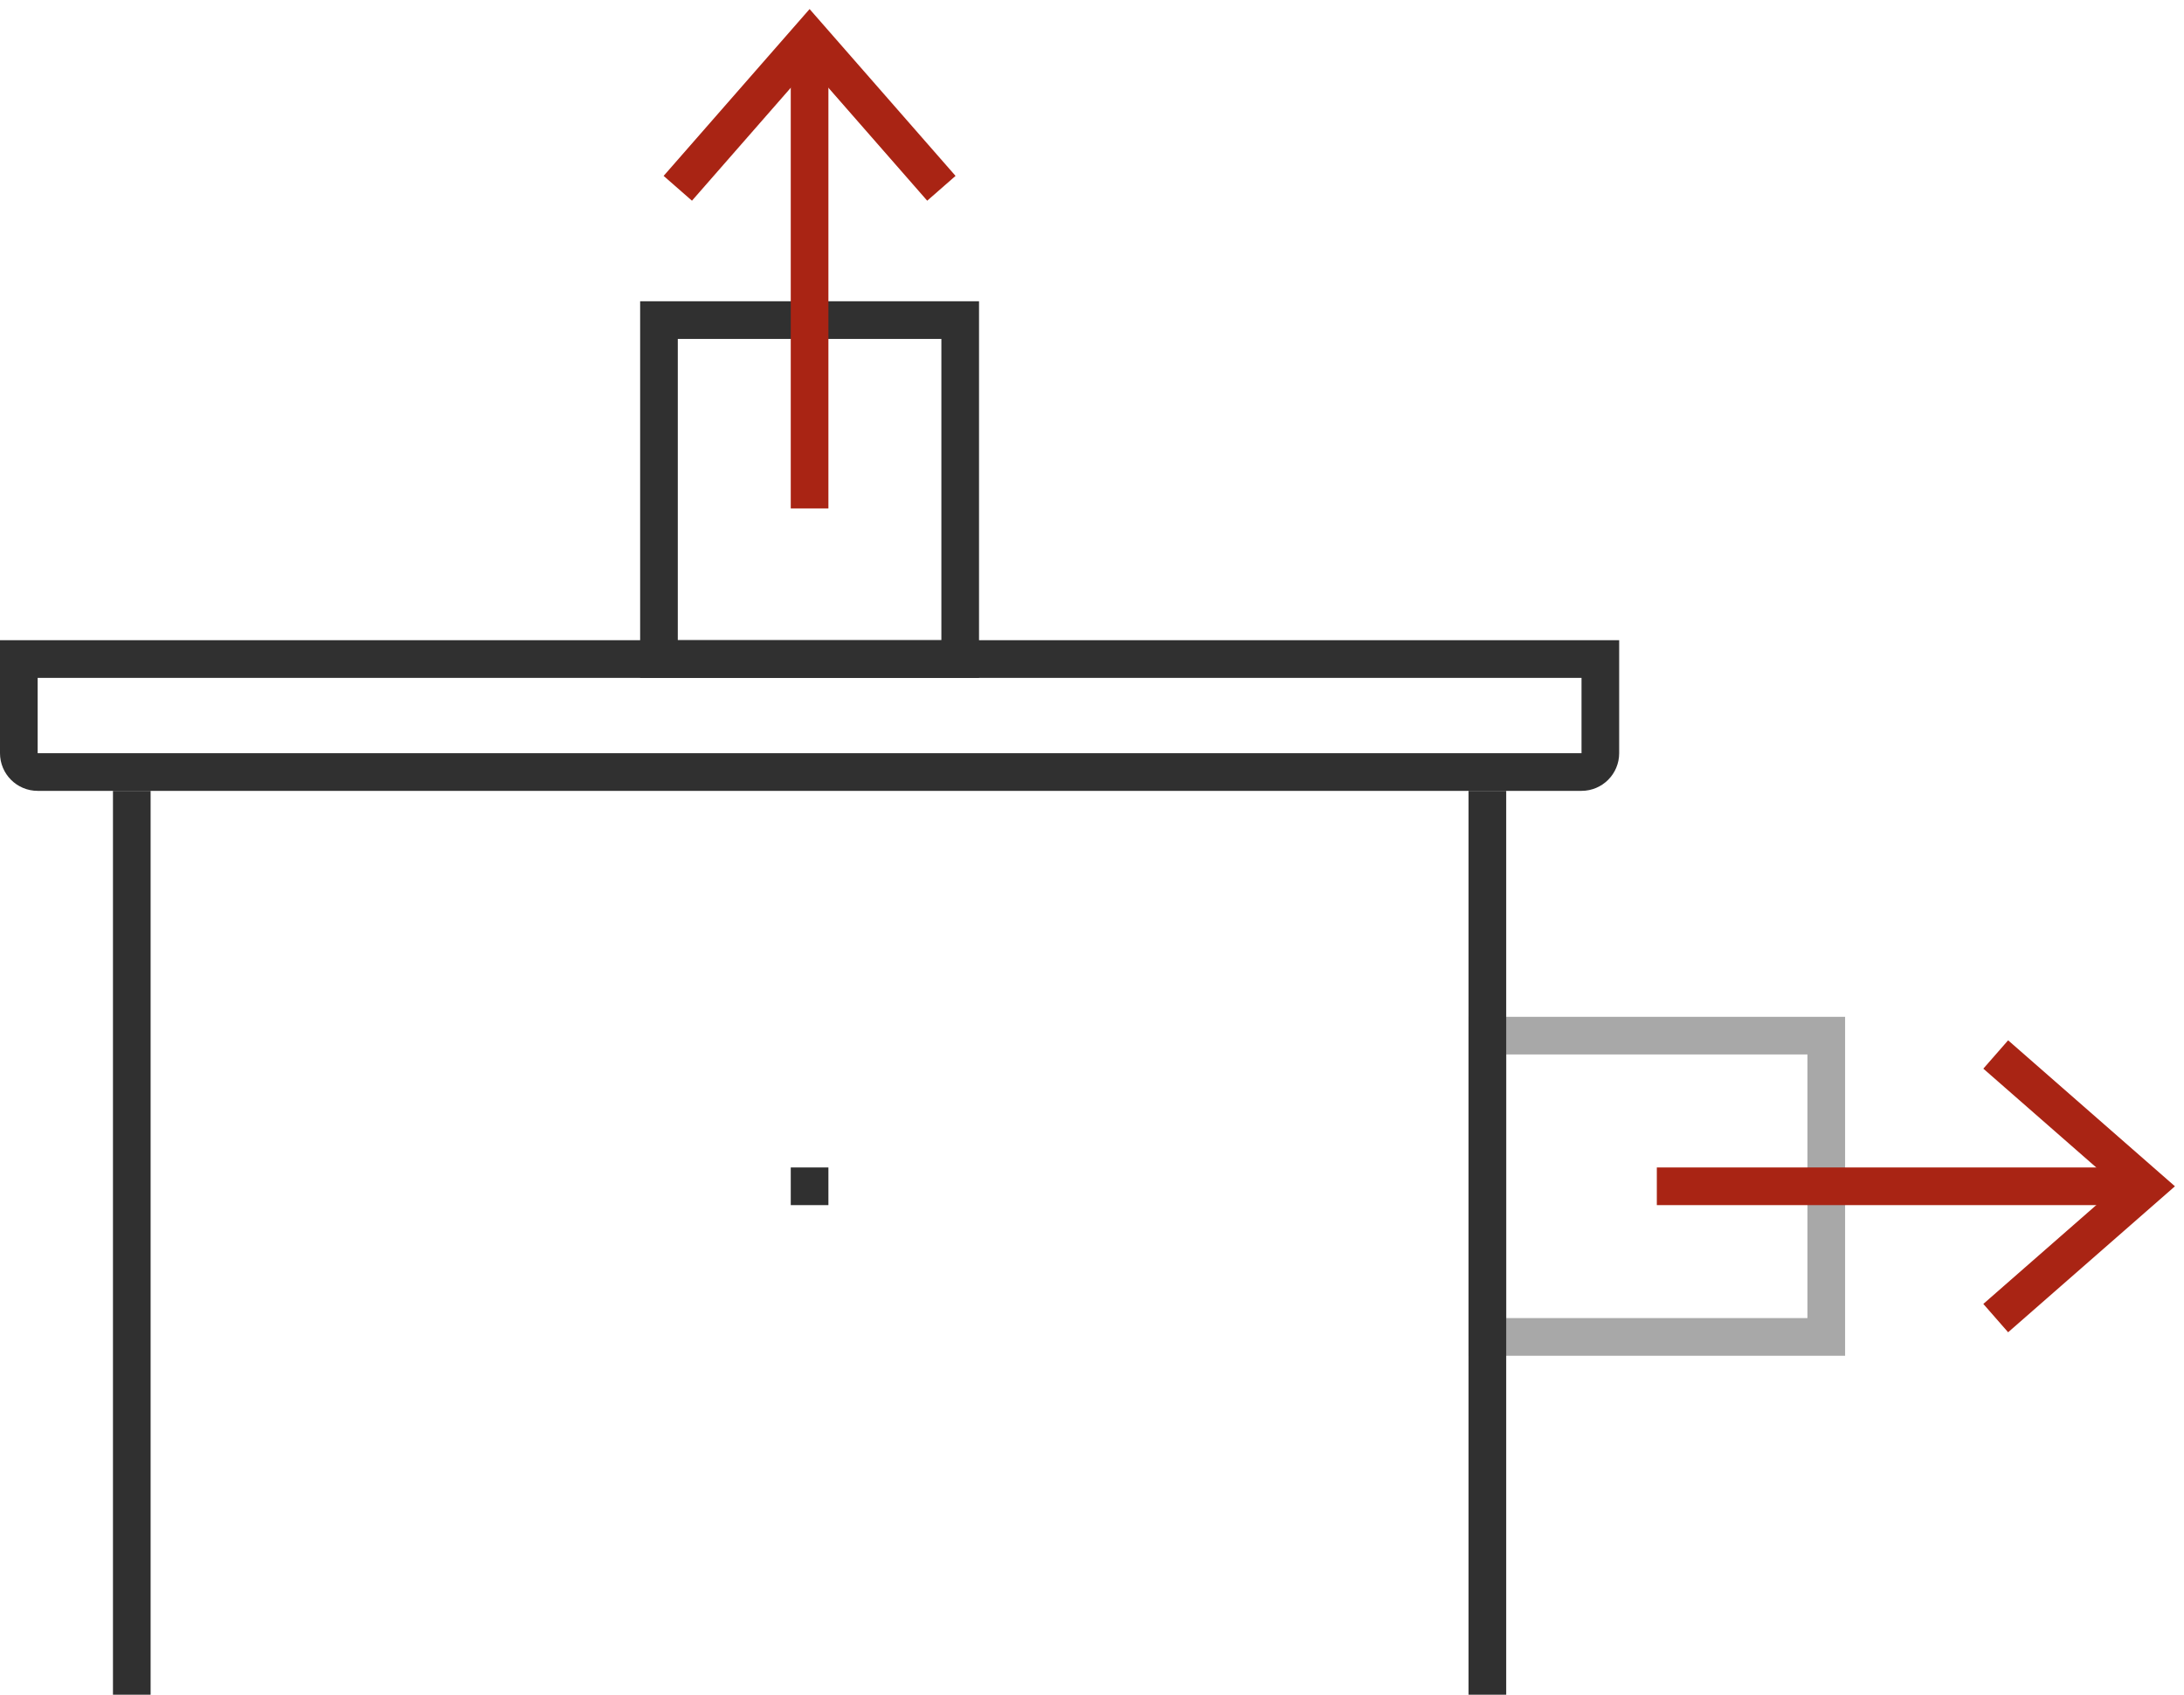 <svg width="58" height="45" viewBox="0 0 58 45" fill="none" xmlns="http://www.w3.org/2000/svg">
<rect x="48.5" y="35.5" width="9" height="8" transform="rotate(-180 48.5 35.5)" stroke="#A8A8A8"/>
<rect x="25.5" y="8.5" width="9" height="8" transform="rotate(90 25.5 8.5)" stroke="#303030"/>
<path d="M0.5 17.5H42.5V20C42.5 20.276 42.276 20.5 42 20.5H1C0.724 20.5 0.5 20.276 0.5 20V17.5Z" stroke="#303030"/>
<rect x="3" y="21" width="1" height="24" fill="#303030"/>
<rect x="39" y="21" width="1" height="24" fill="#303030"/>
<rect x="21" y="31" width="1" height="1" fill="#303030"/>
<path fill-rule="evenodd" clip-rule="evenodd" d="M22 1V13.5H21V1H22Z" fill="#A92414"/>
<path d="M18 5L21.5 1L25 5" stroke="#A92414"/>
<path fill-rule="evenodd" clip-rule="evenodd" d="M56.5 32L44 32L44 31L56.5 31L56.5 32Z" fill="#A92414"/>
<path d="M53 28L57 31.5L53 35" stroke="#A92414"/>
</svg>

